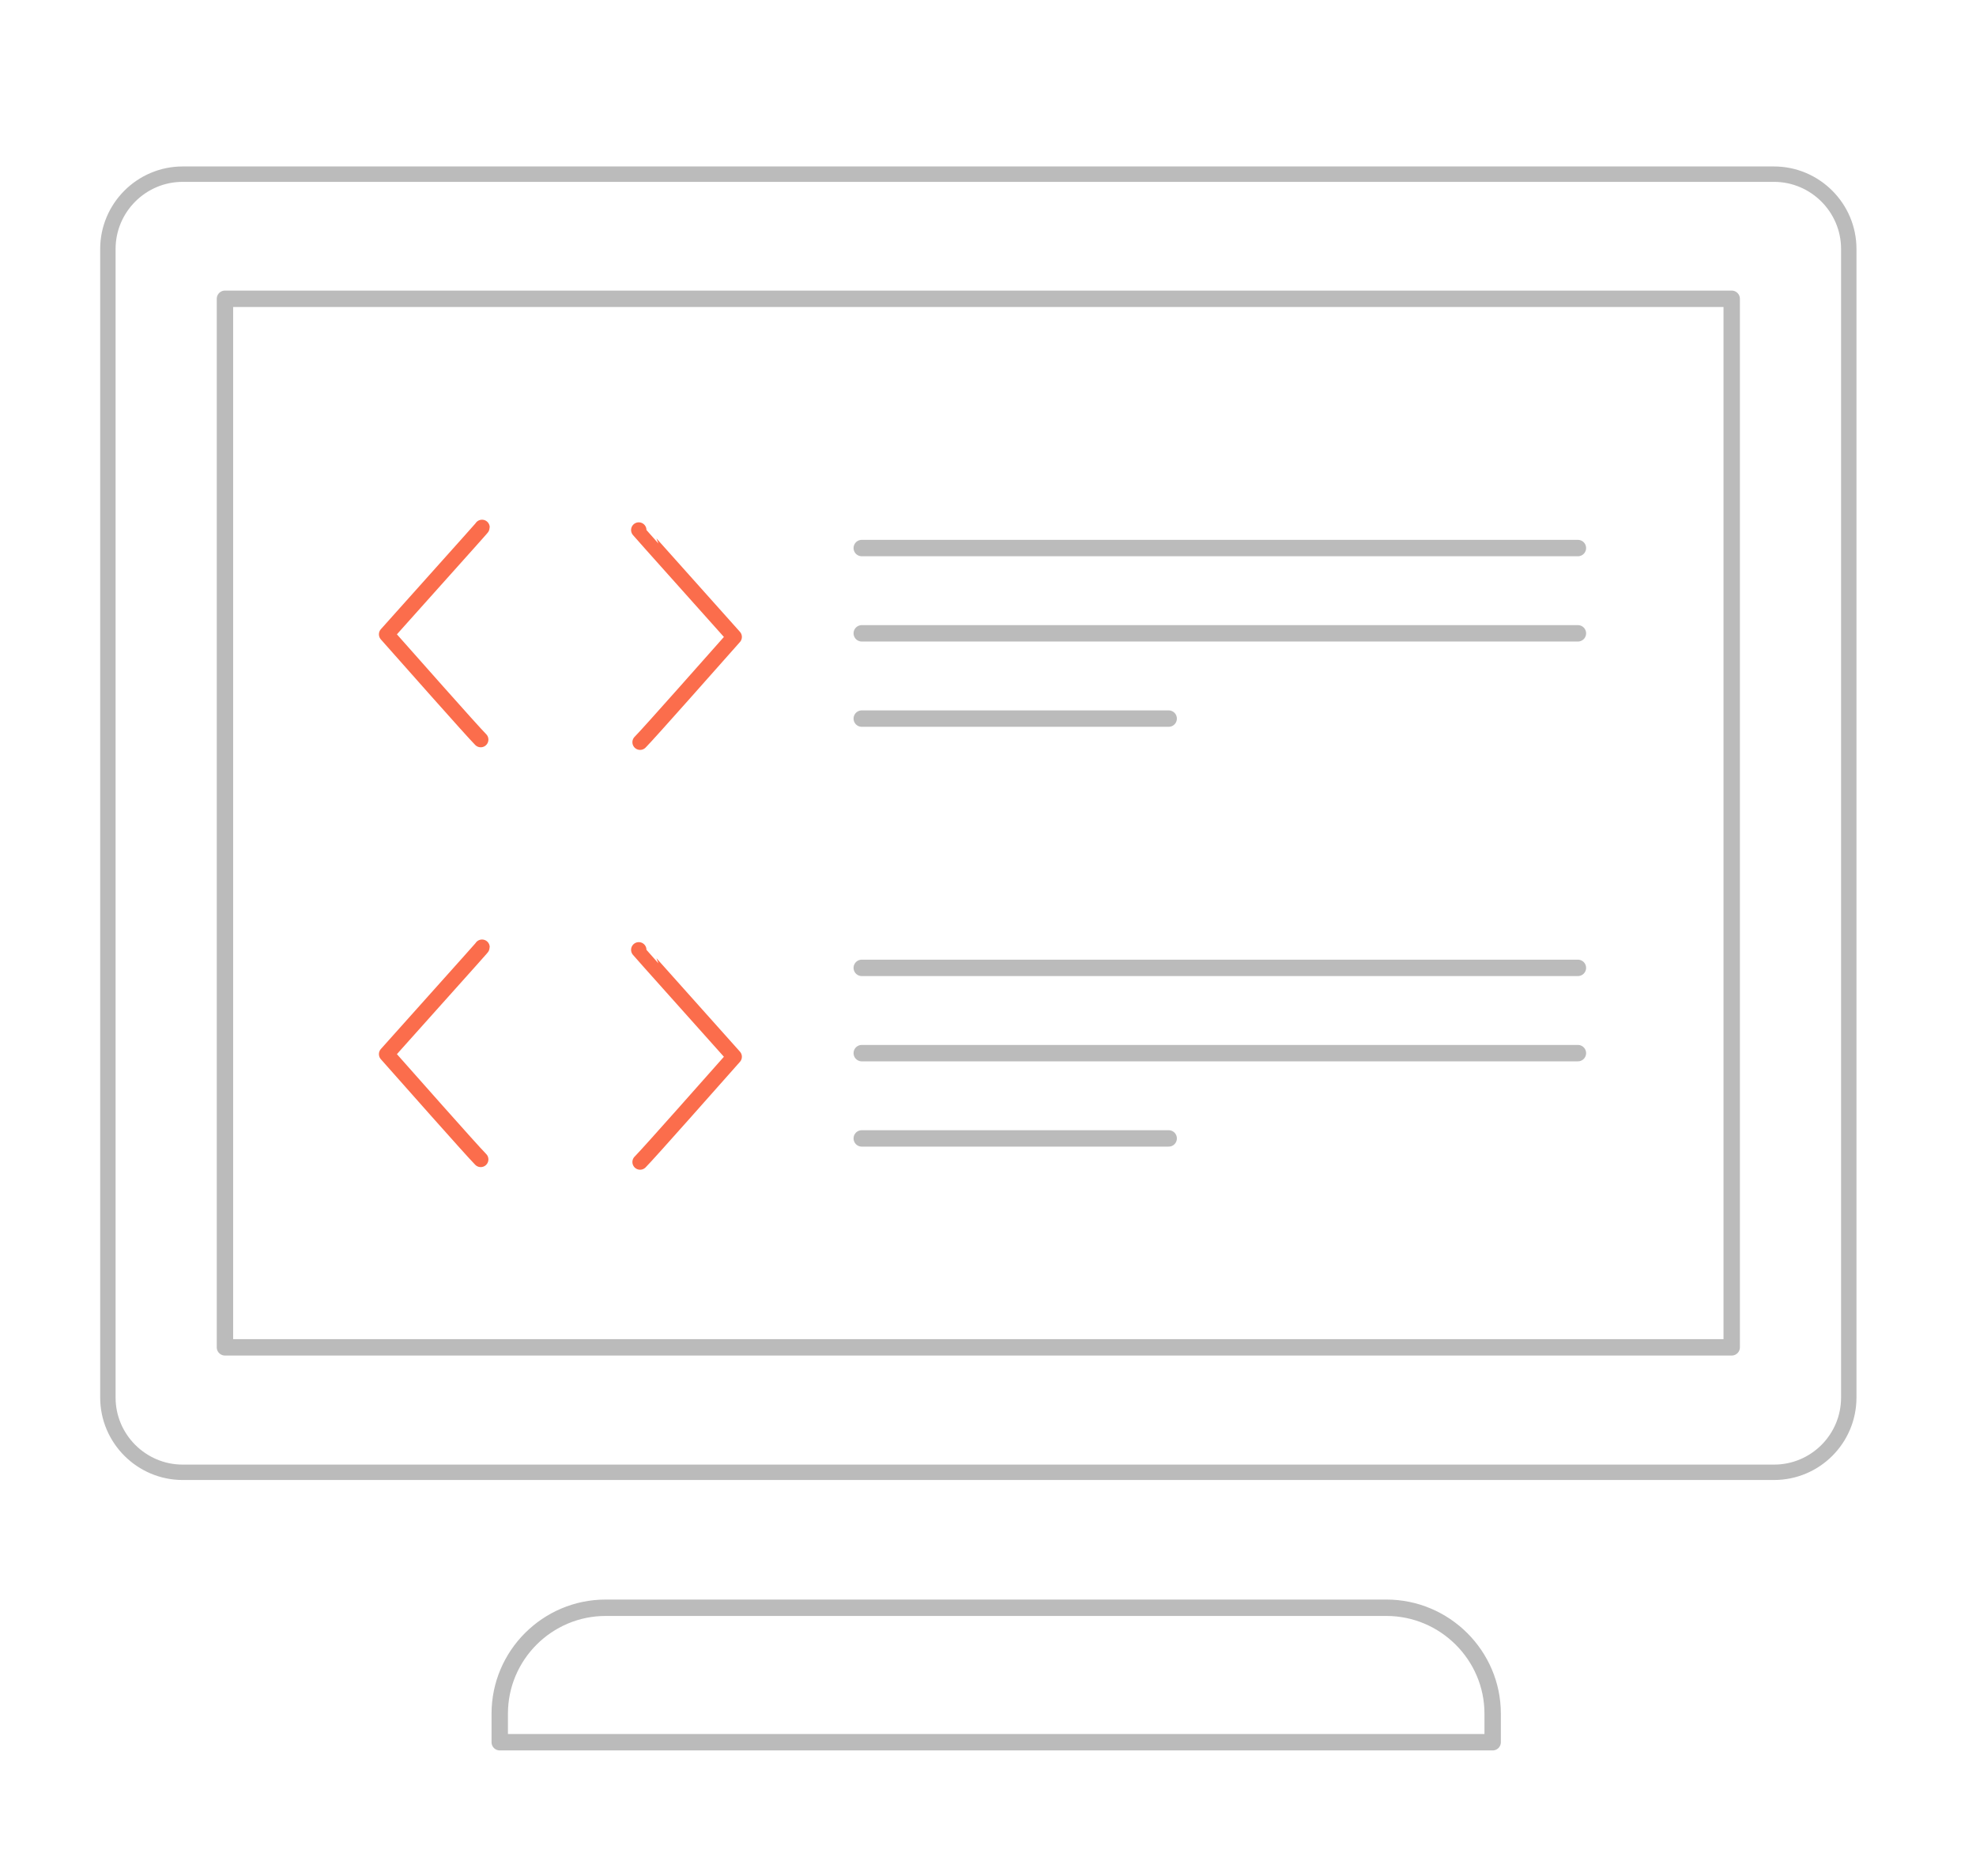 <?xml version="1.0" encoding="utf-8"?>
<!-- Generator: Adobe Illustrator 22.1.0, SVG Export Plug-In . SVG Version: 6.00 Build 0)  -->
<svg version="1.1" id="图层_1" xmlns="http://www.w3.org/2000/svg" xmlns:xlink="http://www.w3.org/1999/xlink" x="0px" y="0px"
	 viewBox="0 0 602.6 571.9" style="enable-background:new 0 0 602.6 571.9;" xml:space="preserve">
<style type="text/css">
	.st0{fill:none;stroke:#FB6D4C;stroke-width:4.69;stroke-linecap:round;stroke-linejoin:round;stroke-miterlimit:10;}
	.st1{fill:none;stroke:#BBBBBB;stroke-width:4.696;stroke-linecap:round;stroke-linejoin:round;stroke-miterlimit:10;}
	.st2{fill:none;stroke:#BBBBBB;stroke-width:5;stroke-linecap:round;stroke-linejoin:round;stroke-miterlimit:10;}
</style>
<g id="background">
</g>
<path class="st0" d="M146.6,225.5c-2.7-2.7-23.1-25.8-28.7-32.1c29.1-32.5,29.1-32.5,29.1-32.6"/>
<path class="st0" d="M194.8,161.6c0,0,0,0.1,29.1,32.6c-5.6,6.3-26,29.4-28.7,32.1"/>
<path class="st1" d="M563.8,426.1c0,12.6-10.2,22.8-22.8,22.8H55.7c-12.5,0-22.8-10.2-22.8-22.8V75.9c0-12.5,10.2-22.8,22.8-22.8
	H541c12.5,0,22.8,10.2,22.8,22.8V426.1z"/>
<path class="st2" d="M68.6,91.1h459.5v319.7H68.6V91.1z"/>
<path class="st2" d="M455.1,531.2H152.4v-8.7c0-17.8,14.5-32.3,32.3-32.3h238.1c17.8,0,32.4,14.5,32.4,32.3V531.2z"/>
<line class="st2" x1="262.8" y1="167.1" x2="481.2" y2="167.1"/>
<line class="st2" x1="262.8" y1="193.1" x2="481.2" y2="193.1"/>
<line class="st2" x1="262.8" y1="219.1" x2="356.4" y2="219.1"/>
<path class="st0" d="M146.6,353.5c-2.7-2.7-23.1-25.8-28.7-32.1c29.1-32.5,29.1-32.5,29.1-32.6"/>
<path class="st0" d="M194.8,289.6c0,0,0,0.1,29.1,32.6c-5.6,6.3-26,29.4-28.7,32.1"/>
<line class="st2" x1="262.8" y1="295.1" x2="481.2" y2="295.1"/>
<line class="st2" x1="262.8" y1="321.1" x2="481.2" y2="321.1"/>
<line class="st2" x1="262.8" y1="347.1" x2="356.4" y2="347.1"/>
</svg>

